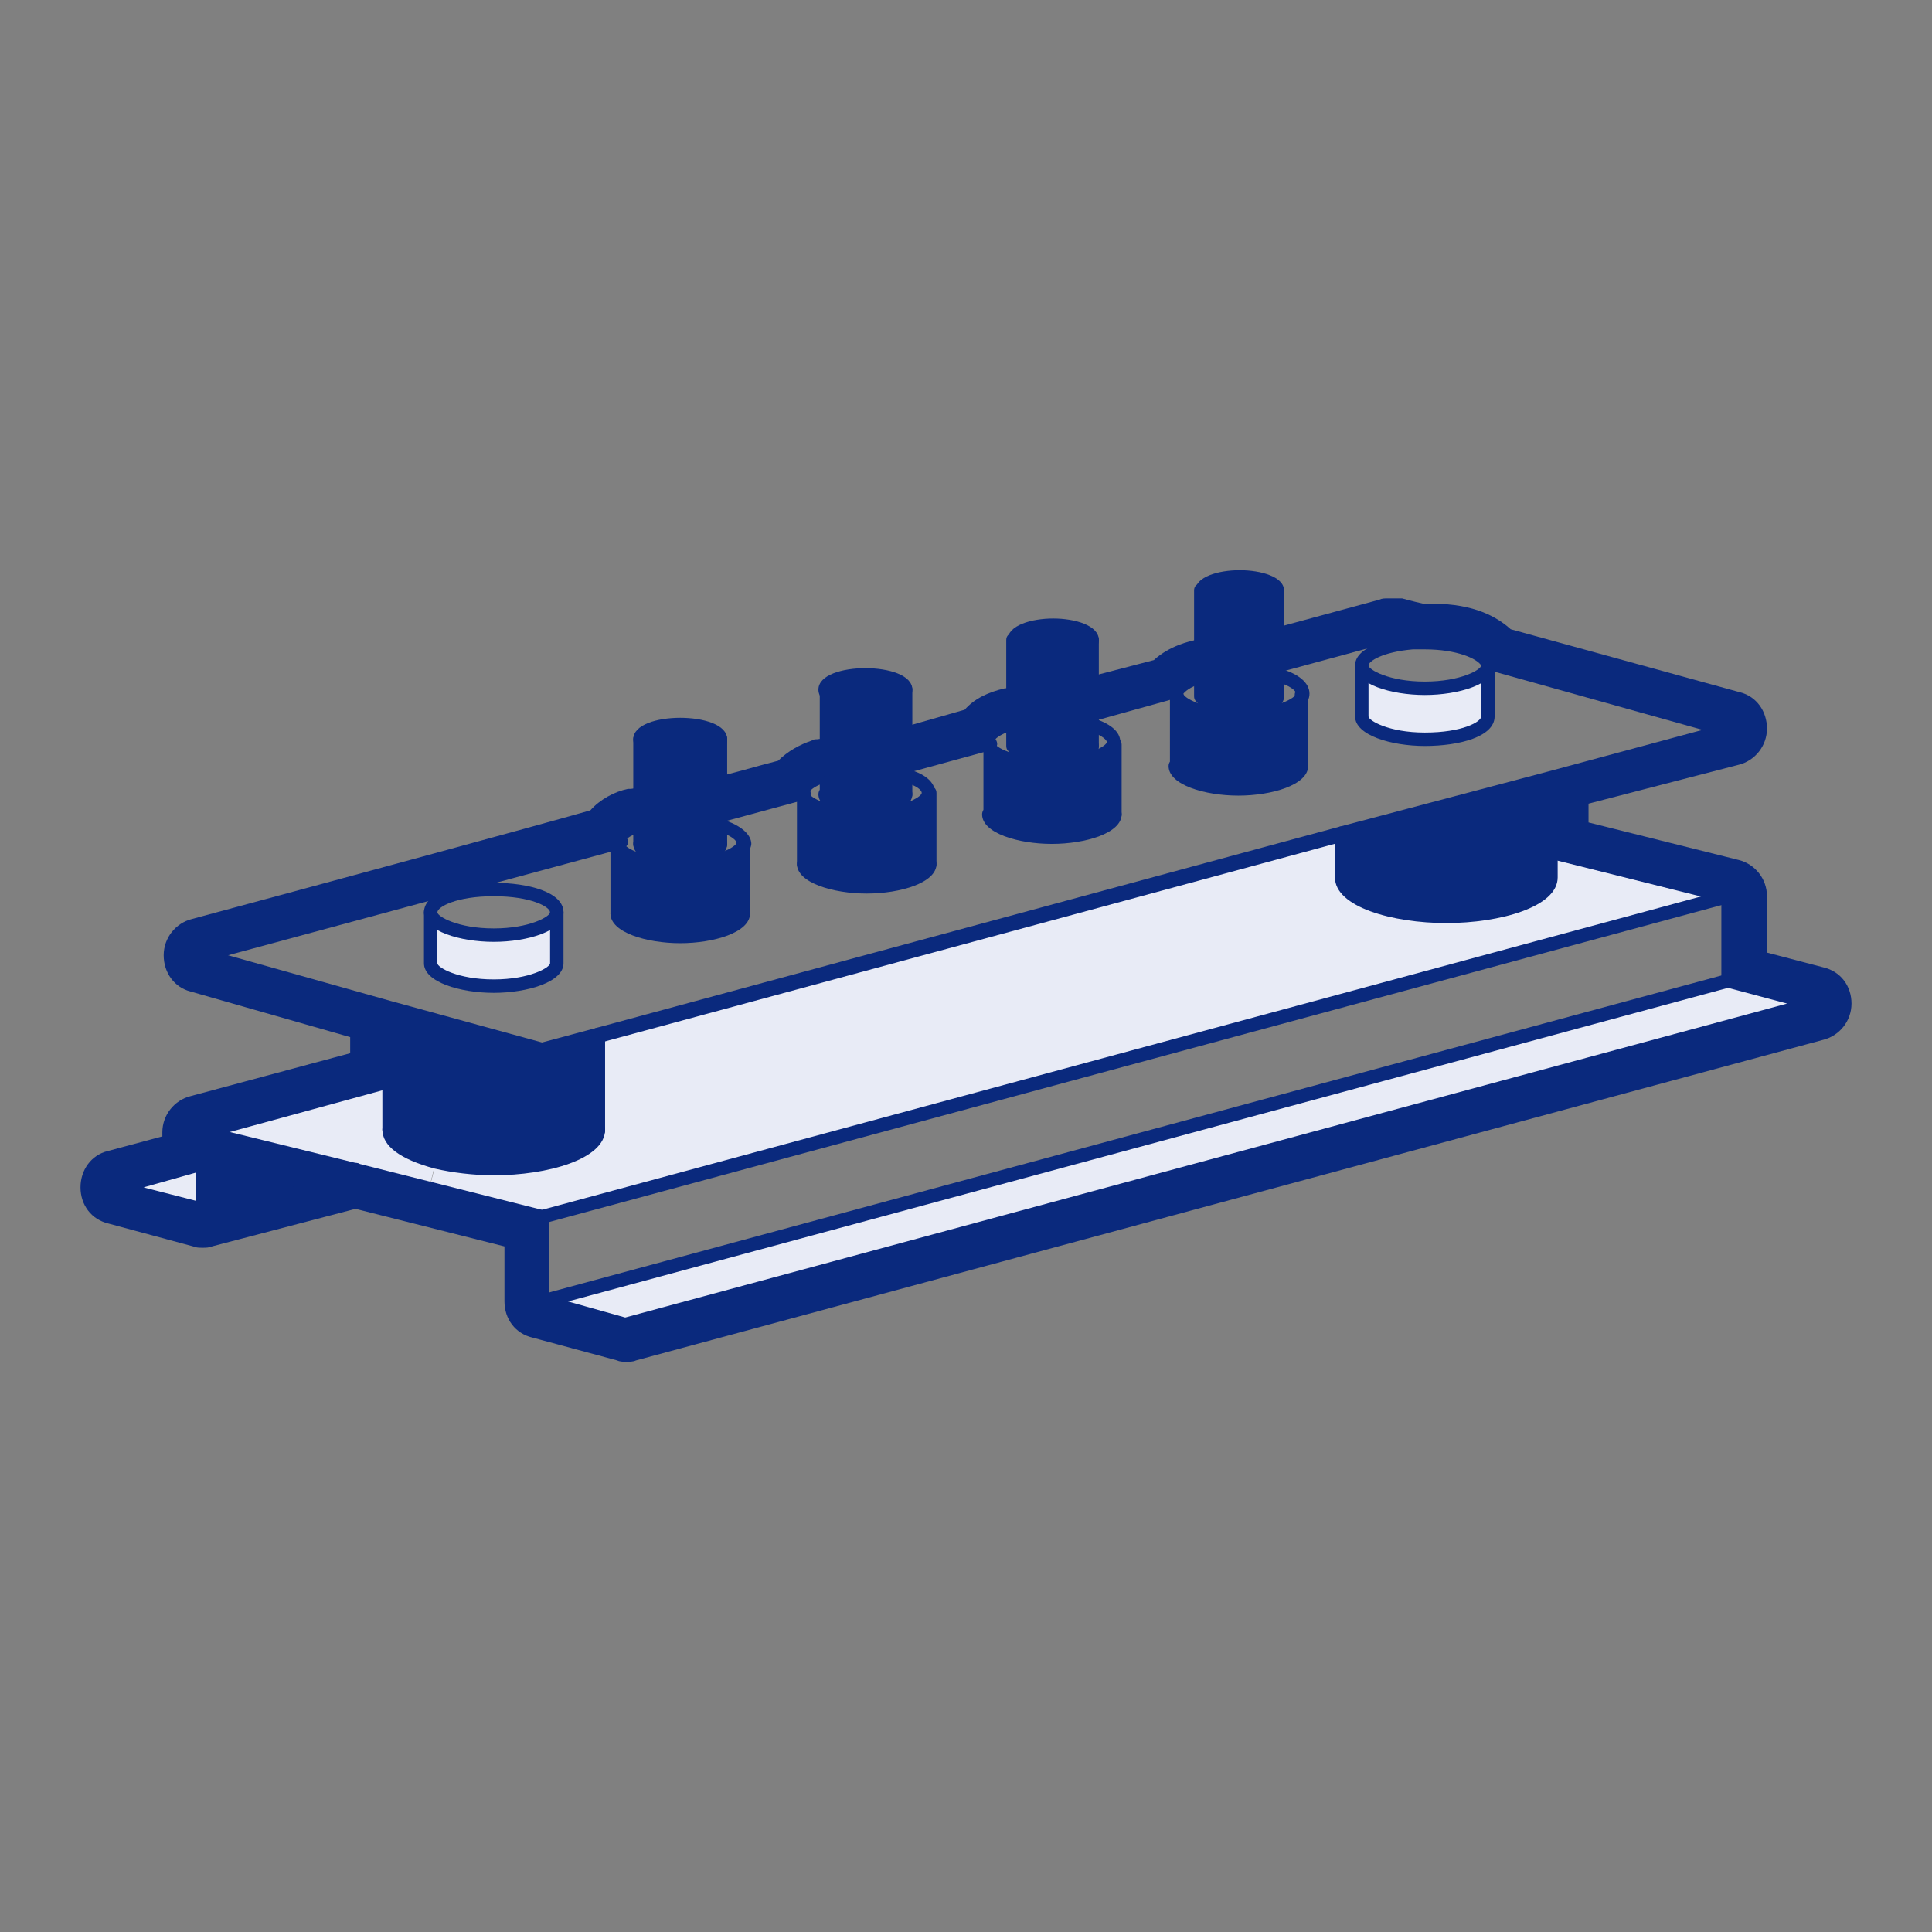 <!--?xml version="1.0" encoding="utf-8"?--> <svg version="1.1" id="Calque_2_00000080180147163931103860000004405674577902027150_" xmlns="http://www.w3.org/2000/svg" xmlns:xlink="http://www.w3.org/1999/xlink" x="0px" y="0px" viewBox="0 0 144 144" style="enable-background:new 0 0 144 144;" xml:space="preserve"><rect x="0" y="0" width="144" height="144" fill="#808080" stroke="none"/> <style type="text/css"> .st0{fill:var(--$primary-50);} .st1{fill:var(--$primary-900);} .st2{fill:none;} </style> <g id="structure"> <g> <path fill="#e8ebf6" d="M128.8,66.8L40.4,90.7L32,88.6l0.5-2c1.2,0.3,2.7,0.5,4.3,0.5c4.3,0,7.8-1.3,7.8-2.9v-7.1l55.5-15v3.3 c0,1.6,3.5,2.9,7.8,2.9s7.8-1.3,7.8-2.9v-1.9L128.8,66.8L128.8,66.8z"></path> <path fill="#0a297d" d="M55.4,62.8v5.3c0,0.9-2.1,1.7-4.7,1.7S46,69,46,68.1v-5.2l0,0c0.1,0.9,2.1,1.6,4.7,1.6 C53.2,64.5,55.4,63.8,55.4,62.8L55.4,62.8L55.4,62.8z"></path> <polygon fill="#e8ebf6" points="135.1,74.8 46.6,98.7 40.4,97 128.8,73.1   "></polygon> <path fill="#0a297d" d="M115.6,63.5v1.9c0,1.6-3.5,2.9-7.8,2.9S100,67,100,65.4v-3.3l15.5-4.2l0.1,0.2V63.5L115.6,63.5L115.6,63.5z"></path> <path fill="#e8ebf6" d="M110.9,49.6v3.8c0,1-2.1,1.7-4.7,1.7s-4.7-0.8-4.7-1.7v-3.8c0,0.9,2.1,1.7,4.7,1.7S110.9,50.6,110.9,49.6z"></path> <path fill="#0a297d" d="M97,51.8v5.3c0,0.9-2.1,1.7-4.7,1.7s-4.7-0.8-4.7-1.7v-5.3c0,0.9,2.1,1.7,4.7,1.7S97,52.8,97,51.8z"></path> <path fill="#0a297d" d="M95.2,50.4v1.5c0,0.6-1.3,1-2.8,1c-1.6,0-2.8-0.5-2.8-1V44c0,0.6,1.3,1,2.8,1s2.8-0.5,2.8-1V50.4L95.2,50.4 L95.2,50.4z"></path> <path fill="#0a297d" d="M92.3,43c1.6,0,2.8,0.5,2.8,1c0,0.6-1.3,1-2.8,1s-2.8-0.5-2.8-1S90.8,43,92.3,43z"></path> <path fill="#0a297d" d="M83.1,55.5v5.3c0,0.9-2.1,1.7-4.7,1.7s-4.7-0.8-4.7-1.7v-5.3c0,0.9,2.1,1.7,4.7,1.7S83.1,56.4,83.1,55.5z"></path> <path fill="#0a297d" d="M81.4,54.1v1.4c0,0.6-1.3,1.1-2.9,1.1s-2.9-0.5-2.9-1.1v-7.8c0,0.6,1.3,1.1,2.9,1.1s2.9-0.5,2.9-1.1V54.1 L81.4,54.1L81.4,54.1z"></path> <ellipse fill="#0a297d" cx="78.5" cy="47.7" rx="2.9" ry="1.1"></ellipse> <path fill="#0a297d" d="M69.3,59.1v5.3c0,0.9-2.1,1.7-4.7,1.7s-4.7-0.8-4.7-1.7v-5.3c0,0.9,2.1,1.7,4.7,1.7 C67.2,60.9,69.3,60.1,69.3,59.1z"></path> <path fill="#0a297d" d="M67.5,57.8v1.4c0,0.6-1.3,1.1-3,1.1s-3-0.5-3-1.1v-7.8c0,0.6,1.3,1.1,3,1.1c1.6,0,3-0.5,3-1.1V57.8L67.5,57.8 L67.5,57.8z"></path> <path fill="#0a297d" d="M64.6,50.3c1.6,0,3,0.5,3,1.1s-1.3,1.1-3,1.1s-3-0.5-3-1.1S62.9,50.3,64.6,50.3z"></path> <path fill="#0a297d" d="M53.7,61.5v1.4c0,0.6-1.3,1.1-3,1.1s-3-0.5-3-1.1v-7.8c0,0.6,1.3,1.1,3,1.1s3-0.5,3-1.1V61.5L53.7,61.5 L53.7,61.5z"></path> <path fill="#0a297d" d="M50.7,54c1.7,0,3,0.5,3,1.1s-1.3,1.1-3,1.1s-3-0.5-3-1.1S49,54,50.7,54z"></path> <path fill="#0a297d" d="M44.6,77.1v7.1c0,1.6-3.5,2.9-7.8,2.9c-1.6,0-3.1-0.2-4.3-0.5C30.4,86,29,85.2,29,84.2v-9v-0.1l11.3,3.1 L44.6,77.1z"></path> <path fill="#e8ebf6" d="M41.5,68v3.8c0,0.9-2.1,1.7-4.7,1.7s-4.7-0.8-4.7-1.7V68c0,0.9,2.1,1.7,4.7,1.7S41.5,68.9,41.5,68z"></path> <path fill="#e8ebf6" d="M32.5,86.5l-0.5,2l-5.5-1.4l0,0l-11.4-2.8L29,80.6v3.6C29,85.2,30.4,86,32.5,86.5L32.5,86.5L32.5,86.5z"></path> <polygon fill="#0a297d" points="26.5,87.2 15.1,90.2 15.1,86.8 15.1,84.4   "></polygon> <polygon fill="#e8ebf6" points="15.1,86.8 15.1,90.2 8.8,88.5   "></polygon> </g> <g> <g> <path fill="#0a297d" d="M36.8,87.6c-1.5,0-3.1-0.2-4.4-0.5c-2.6-0.7-3.9-1.7-3.9-2.9c0-0.3,0.2-0.5,0.5-0.5s0.5,0.2,0.5,0.5 c0,0.6,1.2,1.4,3.1,1.9c1.2,0.3,2.7,0.5,4.2,0.5c4.2,0,7.3-1.3,7.3-2.4c0-0.3,0.2-0.5,0.5-0.5s0.5,0.2,0.5,0.5 C45.1,86.4,40.8,87.6,36.8,87.6z"></path> </g> <g> <path fill="#0a297d" d="M15.1,90.7c0,0-0.1,0-0.1,0L8.7,89c-0.2-0.1-0.4-0.3-0.4-0.5s0.2-0.4,0.4-0.5l5.9-1.6v-2 c0-0.2,0.1-0.3,0.2-0.4s0.3-0.1,0.4-0.1l11.4,2.8c0.3,0.1,0.4,0.3,0.4,0.6c-0.1,0.3-0.3,0.4-0.6,0.4L15.6,85v1.8c0,0,0,0,0,0v3.4 c0,0.2-0.1,0.3-0.2,0.4C15.3,90.7,15.2,90.7,15.1,90.7z M10.7,88.5l3.9,1v-2.1L10.7,88.5z"></path> </g> <g> <path fill="#0a297d" d="M46.6,99.2c0,0-0.1,0-0.1,0l-6.2-1.7c-0.2-0.1-0.4-0.3-0.4-0.5v-5.9l-13.5-3.4c-0.3-0.1-0.4-0.3-0.4-0.6 c0.1-0.3,0.3-0.4,0.6-0.4l13.9,3.5c0.2,0.1,0.4,0.3,0.4,0.5v5.9l5.7,1.6l86.6-23.4l-4.5-1.2c-0.2-0.1-0.4-0.3-0.4-0.5v-5.9 L115.5,64c-0.3-0.1-0.4-0.3-0.4-0.6c0.1-0.3,0.3-0.4,0.6-0.4l13.2,3.3c0.2,0.1,0.4,0.3,0.4,0.5v5.9l5.9,1.6 c0.2,0.1,0.4,0.3,0.4,0.5s-0.2,0.4-0.4,0.5L46.7,99.2C46.7,99.2,46.6,99.2,46.6,99.2z"></path> </g> <g> <path fill="#0a297d" d="M15.1,84.9c-0.2,0-0.4-0.1-0.5-0.4c-0.1-0.3,0.1-0.5,0.4-0.6l13.9-3.8c0.3-0.1,0.5,0.1,0.6,0.4 c0.1,0.3-0.1,0.5-0.4,0.6l-13.9,3.8C15.2,84.9,15.1,84.9,15.1,84.9z"></path> </g> <g> <path fill="#0a297d" d="M40.4,91.2c-0.2,0-0.4-0.1-0.5-0.4c-0.1-0.3,0.1-0.5,0.4-0.6l88.4-23.9c0.3-0.1,0.5,0.1,0.6,0.4 c0.1,0.3-0.1,0.5-0.4,0.6L40.5,91.2C40.5,91.2,40.4,91.2,40.4,91.2z"></path> </g> <g> <path fill="#0a297d" d="M15.1,90.7c-0.2,0-0.4-0.1-0.5-0.4c-0.1-0.3,0.1-0.5,0.4-0.6l11.4-3c0.3-0.1,0.5,0.1,0.6,0.4 c0.1,0.3-0.1,0.5-0.4,0.6l-11.4,3C15.2,90.7,15.1,90.7,15.1,90.7z"></path> </g> <g> <path fill="#0a297d" d="M29,84.7c-0.3,0-0.5-0.2-0.5-0.5v-9c0-0.3,0.2-0.5,0.5-0.5s0.5,0.2,0.5,0.5v9C29.5,84.5,29.3,84.7,29,84.7z"></path> </g> <g> <path fill="#0a297d" d="M44.6,84.7c-0.3,0-0.5-0.2-0.5-0.5v-7.1c0-0.3,0.2-0.5,0.5-0.5s0.5,0.2,0.5,0.5v7.2 C45.1,84.5,44.9,84.7,44.6,84.7z"></path> </g> <g> <path fill="#0a297d" d="M50.7,70.3c-2.5,0-5.2-0.8-5.2-2.2c0-0.3,0.2-0.5,0.5-0.5s0.5,0.2,0.5,0.5c0,0.3,1.5,1.2,4.2,1.2 c2.7,0,4.2-0.9,4.2-1.2c0-0.3,0.2-0.5,0.5-0.5s0.5,0.2,0.5,0.5C55.9,69.5,53.2,70.3,50.7,70.3z"></path> </g> <g> <path fill="#0a297d" d="M64.6,66.6c-2.5,0-5.2-0.8-5.2-2.2c0-0.3,0.2-0.5,0.5-0.5s0.5,0.2,0.5,0.5c0,0.3,1.5,1.2,4.2,1.2 c2.7,0,4.2-0.9,4.2-1.2c0-0.3,0.2-0.5,0.5-0.5s0.5,0.2,0.5,0.5C69.8,65.8,67.1,66.6,64.6,66.6z"></path> </g> <g> <path fill="#0a297d" d="M78.4,62.9c-2.5,0-5.2-0.8-5.2-2.2c0-0.3,0.2-0.5,0.5-0.5s0.5,0.2,0.5,0.5c0,0.3,1.5,1.2,4.2,1.2 c2.7,0,4.2-0.9,4.2-1.2c0-0.3,0.2-0.5,0.5-0.5s0.5,0.2,0.5,0.5C83.6,62.1,80.9,62.9,78.4,62.9z"></path> </g> <g> <path fill="#0a297d" d="M92.3,59.3c-2.5,0-5.2-0.8-5.2-2.2c0-0.3,0.2-0.5,0.5-0.5s0.5,0.2,0.5,0.5c0,0.3,1.5,1.2,4.2,1.2 s4.2-0.9,4.2-1.2c0-0.3,0.2-0.5,0.5-0.5s0.5,0.2,0.5,0.5C97.5,58.5,94.8,59.3,92.3,59.3z"></path> </g> <g> <path fill="#0a297d" d="M50.7,65c-2.5,0-5-0.6-5.2-2c0,0,0-0.1,0-0.2c0-0.8,0.8-1.4,2.1-1.8c0.3-0.1,0.5,0.1,0.6,0.4 s-0.1,0.5-0.4,0.6c-1,0.3-1.3,0.7-1.3,0.8c0,0.4,1.5,1.2,4.2,1.2c2.7,0,4.2-0.9,4.2-1.2c0-0.1-0.3-0.5-1.3-0.8 c-0.3-0.1-0.4-0.4-0.3-0.6c0.1-0.3,0.4-0.4,0.6-0.3c1.3,0.4,2.1,1.1,2.1,1.8C55.9,64.2,53.2,65,50.7,65z"></path> </g> <g> <path fill="#0a297d" d="M64.5,61.3c-2.5,0-5.2-0.8-5.2-2.2c0-0.7,0.8-1.4,2.1-1.8c0,0,0.1,0,0.1,0h0.1c0.3,0,0.5,0.2,0.5,0.5 s-0.2,0.5-0.5,0.5h0c-1,0.3-1.3,0.7-1.3,0.8c0,0.3,1.5,1.2,4.2,1.2s4.2-0.9,4.2-1.2c0-0.2-0.4-0.6-1.4-0.8 c-0.3-0.1-0.4-0.3-0.4-0.6c0.1-0.3,0.3-0.4,0.6-0.4c1.4,0.3,2.2,1,2.2,1.8C69.7,60.5,67,61.3,64.5,61.3z"></path> </g> <g> <path fill="#0a297d" d="M78.4,57.6c-2.5,0-5.2-0.8-5.2-2.2c0,0,0-0.2,0-0.2c0.2-0.8,1.1-1.3,2-1.7c0.3-0.1,0.5,0,0.6,0.3 s0,0.5-0.3,0.6c-1.1,0.4-1.4,0.7-1.4,0.9c0,0.4,1.5,1.2,4.2,1.2c2.7,0,4.2-0.9,4.2-1.2c0-0.1-0.3-0.5-1.3-0.8 c-0.3-0.1-0.4-0.3-0.4-0.6s0.3-0.4,0.6-0.4c1.3,0.4,2.1,1,2.1,1.8C83.6,56.8,80.9,57.6,78.4,57.6z"></path> </g> <g> <path fill="#0a297d" d="M92.4,54c-2.5,0-5.2-0.8-5.2-2.2v-0.1c0.1-0.8,0.8-1.3,2.2-1.7c0.3-0.1,0.5,0.1,0.6,0.3 c0.1,0.3-0.1,0.5-0.3,0.6c-1.1,0.3-1.4,0.7-1.5,0.8l0,0c0,0.3,1.5,1.2,4.2,1.2c2.7,0,4.2-0.9,4.2-1.2c0-0.2-0.4-0.6-1.5-0.9 c-0.3-0.1-0.4-0.3-0.4-0.6c0.1-0.3,0.3-0.4,0.6-0.4c1.5,0.4,2.3,1.1,2.3,1.9C97.6,53.2,94.9,54,92.4,54z"></path> </g> <g> <path fill="#0a297d" d="M50.7,56.7c-1.7,0-3.5-0.5-3.5-1.6s1.8-1.6,3.5-1.6s3.5,0.5,3.5,1.6S52.4,56.7,50.7,56.7z M50.7,54.5 c-1.6,0-2.4,0.4-2.5,0.6c0.1,0.1,0.9,0.6,2.5,0.6c1.5,0,2.4-0.4,2.5-0.6C53.1,54.9,52.2,54.5,50.7,54.5z M53.2,55.1L53.2,55.1 L53.2,55.1z"></path> </g> <g> <path fill="#0a297d" d="M64.5,53c-1.7,0-3.5-0.5-3.5-1.6c0-1.1,1.8-1.6,3.5-1.6s3.5,0.5,3.5,1.6C68,52.5,66.2,53,64.5,53z M64.5,50.8c-1.6,0-2.4,0.4-2.5,0.6c0.1,0.1,0.9,0.6,2.5,0.6c1.5,0,2.4-0.4,2.5-0.6C66.9,51.2,66,50.8,64.5,50.8z M67,51.4 L67,51.4L67,51.4z"></path> </g> <g> <path fill="#0a297d" d="M78.5,49.3c-1.6,0-3.4-0.5-3.4-1.6s1.8-1.6,3.4-1.6s3.4,0.5,3.4,1.6S80.1,49.3,78.5,49.3z M78.5,47.1 c-1.5,0-2.3,0.4-2.4,0.6c0.1,0.1,0.9,0.6,2.4,0.6s2.3-0.4,2.4-0.6C80.8,47.5,80,47.1,78.5,47.1z"></path> </g> <g> <path fill="#0a297d" d="M92.4,45.5c-1.6,0-3.3-0.5-3.3-1.5c0-1,1.7-1.5,3.3-1.5c1.6,0,3.3,0.5,3.3,1.5 C95.7,45.1,93.9,45.5,92.4,45.5z M90.2,44c0.2,0.2,1,0.5,2.2,0.5c1.3,0,2.1-0.3,2.3-0.5c-0.2-0.2-1.1-0.5-2.3-0.5 C91.3,43.5,90.4,43.8,90.2,44z M94.7,44.1L94.7,44.1L94.7,44.1z"></path> </g> <g> <path fill="#0a297d" d="M50.7,64.5c-1.7,0-3.5-0.5-3.5-1.6c0-0.3,0.2-0.5,0.5-0.5s0.5,0.2,0.5,0.5c0.1,0.2,0.9,0.6,2.5,0.6 s2.4-0.4,2.5-0.6c0-0.3,0.2-0.5,0.5-0.5c0.3,0,0.5,0.2,0.5,0.5C54.2,64,52.4,64.5,50.7,64.5z"></path> </g> <g> <path fill="#0a297d" d="M64.5,60.8c-1.7,0-3.5-0.5-3.5-1.6c0-0.3,0.2-0.5,0.5-0.5s0.5,0.2,0.5,0.5c0.1,0.2,0.9,0.6,2.5,0.6 s2.4-0.4,2.5-0.6c0-0.3,0.2-0.5,0.5-0.5c0.3,0,0.5,0.2,0.5,0.5C68,60.3,66.2,60.8,64.5,60.8z"></path> </g> <g> <path fill="#0a297d" d="M78.5,57.2c-1.6,0-3.4-0.5-3.4-1.6c0-0.3,0.2-0.5,0.5-0.5s0.5,0.2,0.5,0.5c0.1,0.2,0.9,0.6,2.4,0.6 s2.3-0.4,2.4-0.6c0-0.3,0.2-0.5,0.5-0.5s0.5,0.2,0.5,0.5C81.9,56.7,80.1,57.2,78.5,57.2z"></path> </g> <g> <path fill="#0a297d" d="M92.4,53.4c-1.6,0-3.3-0.5-3.3-1.5c0-0.3,0.2-0.5,0.5-0.5s0.5,0.2,0.5,0.5c0.1,0.1,0.9,0.5,2.3,0.5 c1.5,0,2.2-0.4,2.3-0.5c0-0.3,0.2-0.5,0.5-0.5s0.5,0.2,0.5,0.5C95.7,53,93.9,53.4,92.4,53.4z"></path> </g> <g> <path fill="#0a297d" d="M36.8,70.2c-2.5,0-5.2-0.8-5.2-2.2c0-1.5,2.6-2.2,5.2-2.2S42,66.5,42,68C42,69.4,39.3,70.2,36.8,70.2z M36.8,66.8c-2.8,0-4.2,0.8-4.2,1.2c0,0.3,1.5,1.2,4.2,1.2c2.7,0,4.2-0.9,4.2-1.2C41,67.6,39.6,66.8,36.8,66.8z"></path> </g> <g> <path fill="#0a297d" d="M106.2,51.8c-2.5,0-5.2-0.8-5.2-2.2c0-1.3,2.2-2,4.3-2.2l0.9,0c2.2,0,4.7,0.6,5.2,1.9c0,0.1,0,0.1,0,0.2v0.1 C111.4,51,108.7,51.8,106.2,51.8z M105.3,48.4c-2.3,0.2-3.3,0.9-3.3,1.2c0,0.3,1.5,1.2,4.2,1.2s4.2-0.9,4.2-1.2v0 c-0.3-0.5-1.8-1.2-4.2-1.2H105.3z"></path> </g> <g> <path fill="#0a297d" d="M107.8,68.8c-4,0-8.3-1.2-8.3-3.4v-3.3c0-0.3,0.2-0.5,0.5-0.5s0.5,0.2,0.5,0.5v3.3c0,1.1,3.1,2.4,7.3,2.4 s7.3-1.3,7.3-2.4v-7.3c0-0.3,0.2-0.5,0.5-0.5s0.5,0.2,0.5,0.5v7.3C116.1,67.6,111.8,68.8,107.8,68.8z"></path> </g> <g> <path fill="#0a297d" d="M40.4,78.7c0,0-0.1,0-0.1,0l-11.4-3.1L15,71.7c-0.2-0.1-0.4-0.3-0.4-0.5s0.2-0.4,0.4-0.5l31.2-8.4 c0.3-0.1,0.5,0.1,0.6,0.3c0.1,0.3-0.1,0.5-0.3,0.6l-0.3,0.1L17,71.2l12.1,3.4l11.3,3.1l4.1-1.1l55.4-15l15.5-4.1l11.5-3.1 l-16.1-4.5c-0.3-0.1-0.4-0.4-0.3-0.6c0.1-0.3,0.3-0.4,0.6-0.3l17.9,5c0.2,0.1,0.4,0.3,0.4,0.5s-0.2,0.4-0.4,0.5l-13.3,3.6 l-15.5,4.1l-55.4,15l-4.2,1.1C40.5,78.7,40.4,78.7,40.4,78.7z"></path> </g> <g> <path fill="#0a297d" d="M54,61.2c-0.2,0-0.4-0.1-0.5-0.4c-0.1-0.3,0.1-0.5,0.4-0.6l5.9-1.6c0.3-0.1,0.5,0.1,0.6,0.4 c0.1,0.3-0.1,0.5-0.4,0.6l-5.9,1.6C54.1,61.2,54,61.2,54,61.2z"></path> </g> <g> <path fill="#0a297d" d="M67.6,57.6c-0.2,0-0.4-0.1-0.5-0.4c-0.1-0.3,0.1-0.5,0.4-0.6l6.2-1.7c0.3-0.1,0.5,0.1,0.6,0.4 s-0.1,0.5-0.4,0.6l-6.2,1.7C67.7,57.6,67.6,57.6,67.6,57.6z"></path> </g> <g> <path fill="#0a297d" d="M81.6,53.8c-0.2,0-0.4-0.1-0.5-0.4c-0.1-0.3,0.1-0.5,0.3-0.6l6.1-1.7c0.3-0.1,0.5,0.1,0.6,0.3 s-0.1,0.5-0.3,0.6l-6.1,1.7C81.7,53.8,81.6,53.8,81.6,53.8z"></path> </g> <g> <path fill="#0a297d" d="M95.3,50.1c-0.2,0-0.4-0.1-0.5-0.4c-0.1-0.3,0.1-0.5,0.4-0.6l8.2-2.2c0.1,0,0.2,0,0.2,0l1.8,0.4 c0.3,0.1,0.4,0.3,0.4,0.6s-0.3,0.4-0.6,0.4l-1.7-0.4l-8.1,2.2C95.4,50.1,95.3,50.1,95.3,50.1z"></path> </g> <g> <path fill="#0a297d" d="M36.8,74c-2.5,0-5.2-0.8-5.2-2.2V68c0-0.3,0.2-0.5,0.5-0.5s0.5,0.2,0.5,0.5v3.8c0,0.3,1.5,1.2,4.2,1.2 c2.7,0,4.2-0.9,4.2-1.2V68c0-0.3,0.2-0.5,0.5-0.5S42,67.7,42,68v3.8C42,73.2,39.3,74,36.8,74z"></path> </g> <g> <path fill="#0a297d" d="M106.2,55.6c-2.5,0-5.2-0.8-5.2-2.2v-3.8c0-0.3,0.2-0.5,0.5-0.5s0.5,0.2,0.5,0.5v3.8c0,0.3,1.5,1.2,4.2,1.2 c2.8,0,4.2-0.8,4.2-1.2v-3.8c0-0.3,0.2-0.5,0.5-0.5s0.5,0.2,0.5,0.5v3.8C111.4,54.9,108.8,55.6,106.2,55.6z"></path> </g> <g> <path fill="#0a297d" d="M46,68.6c-0.3,0-0.5-0.2-0.5-0.5v-5.2c0-0.3,0.2-0.5,0.5-0.5s0.5,0.2,0.5,0.5v5.3 C46.5,68.4,46.3,68.6,46,68.6z"></path> </g> <g> <path fill="#0a297d" d="M55.4,68.6c-0.3,0-0.5-0.2-0.5-0.5v-5.3c0-0.3,0.2-0.5,0.5-0.5s0.5,0.2,0.5,0.5v5.3 C55.9,68.4,55.7,68.6,55.4,68.6z"></path> </g> <g> <path fill="#0a297d" d="M59.9,64.9c-0.3,0-0.5-0.2-0.5-0.5v-5.3c0-0.3,0.2-0.5,0.5-0.5s0.5,0.2,0.5,0.5v5.3 C60.4,64.7,60.2,64.9,59.9,64.9z"></path> </g> <g> <path fill="#0a297d" d="M69.3,64.9c-0.3,0-0.5-0.2-0.5-0.5v-5.3c0-0.3,0.2-0.5,0.5-0.5s0.5,0.2,0.5,0.5v5.3 C69.8,64.7,69.6,64.9,69.3,64.9z"></path> </g> <g> <path fill="#0a297d" d="M73.8,61.2c-0.3,0-0.5-0.2-0.5-0.5v-5.2c0-0.3,0.2-0.5,0.5-0.5s0.5,0.2,0.5,0.5v5.2 C74.3,61,74.1,61.2,73.8,61.2z"></path> </g> <g> <path fill="#0a297d" d="M83.1,61.2c-0.3,0-0.5-0.2-0.5-0.5v-5.2c0-0.3,0.2-0.5,0.5-0.5s0.5,0.2,0.5,0.5v5.2 C83.6,61,83.4,61.2,83.1,61.2z"></path> </g> <g> <path fill="#0a297d" d="M87.7,57.6c-0.3,0-0.5-0.2-0.5-0.5v-5.3c0-0.3,0.2-0.5,0.5-0.5s0.5,0.2,0.5,0.5v5.3 C88.2,57.4,88,57.6,87.7,57.6z"></path> </g> <g> <path fill="#0a297d" d="M97,57.6c-0.3,0-0.5-0.2-0.5-0.5v-5.3c0-0.3,0.2-0.5,0.5-0.5s0.5,0.2,0.5,0.5v5.3 C97.5,57.4,97.3,57.6,97,57.6z"></path> </g> <g> <path fill="#0a297d" d="M47.7,63.4c-0.3,0-0.5-0.2-0.5-0.5v-7.8c0-0.3,0.2-0.5,0.5-0.5s0.5,0.2,0.5,0.5v7.8 C48.2,63.2,48,63.4,47.7,63.4z"></path> </g> <g> <path fill="#0a297d" d="M53.7,63.4c-0.3,0-0.5-0.2-0.5-0.5v-7.8c0-0.3,0.2-0.5,0.5-0.5s0.5,0.2,0.5,0.5v7.8 C54.2,63.2,54,63.4,53.7,63.4z"></path> </g> <g> <path fill="#0a297d" d="M61.6,59.7c-0.3,0-0.5-0.2-0.5-0.5v-7.8c0-0.3,0.2-0.5,0.5-0.5s0.5,0.2,0.5,0.5v7.8 C62.1,59.5,61.9,59.7,61.6,59.7z"></path> </g> <g> <path fill="#0a297d" d="M67.5,59.7c-0.3,0-0.5-0.2-0.5-0.5v-7.8c0-0.3,0.2-0.5,0.5-0.5s0.5,0.2,0.5,0.5v7.8 C68,59.5,67.8,59.7,67.5,59.7z"></path> </g> <g> <path fill="#0a297d" d="M75.5,56.1c-0.3,0-0.5-0.2-0.5-0.5v-7.9c0-0.3,0.2-0.5,0.5-0.5s0.5,0.2,0.5,0.5v7.9 C76,55.9,75.8,56.1,75.5,56.1z"></path> </g> <g> <path fill="#0a297d" d="M81.4,56.1c-0.3,0-0.5-0.2-0.5-0.5v-7.9c0-0.3,0.2-0.5,0.5-0.5s0.5,0.2,0.5,0.5v7.9 C81.9,55.9,81.7,56.1,81.4,56.1z"></path> </g> <g> <path fill="#0a297d" d="M89.5,52.4c-0.3,0-0.5-0.2-0.5-0.5V44c0-0.3,0.2-0.5,0.5-0.5S90,43.7,90,44v7.9C90,52.2,89.8,52.4,89.5,52.4 z"></path> </g> <g> <path fill="#0a297d" d="M95.2,52.4c-0.3,0-0.5-0.2-0.5-0.5V44c0-0.3,0.2-0.5,0.5-0.5s0.5,0.2,0.5,0.5v7.9 C95.7,52.2,95.5,52.4,95.2,52.4z"></path> </g> <g> <path fill="#0a297d" d="M40.4,97.5c-0.2,0-0.4-0.1-0.5-0.4c-0.1-0.3,0.1-0.5,0.4-0.6l88.4-23.9c0.3-0.1,0.5,0.1,0.6,0.4 c0.1,0.3-0.1,0.5-0.4,0.6L40.5,97.5C40.5,97.5,40.4,97.5,40.4,97.5z"></path> </g> </g> </g> <path id="filled" fill="#0a297d" d="M103.5,47.4c0,0,1,0.3,2.1,0.5c0.3,0,0.7,0,1,0c3.5,0,4.3,1.6,4.3,1.6l17.9,4.9l-13.2,3.4v5.7 l13.3,3.3v6.3l6.3,1.7L46.6,98.7L40.4,97v-6.3l-13.9-3.5l-11.4,3l-6.3-1.7l6.3-1.7v-2.4L29,80.6v-5.5l-13.9-3.9c0,0,29.7-8,30.9-8.4 c0-0.9,1.4-1.2,1.4-1.2l6.6-0.9c0,0,4.8-1.3,5.9-1.6c0-0.8,1.4-1.2,1.4-1.2l6.3-0.9c0,0,5.2-1.4,6.2-1.7c0-0.9,1.7-1.3,1.7-1.3 l6.1-0.9c0,0,5.4-1.5,6.1-1.6c0.4-1,1.9-1.2,1.9-1.2l5.7-0.8L103.5,47.4 M103.5,44.6c-0.3,0-0.5,0-0.7,0.1l-8.1,2.2l-5.6,0.8l0,0 c-0.4,0.1-1.9,0.4-3.1,1.5l-5,1.3l-5.9,0.8c-0.1,0-0.1,0-0.2,0c-1.3,0.3-2.3,0.8-3,1.6L67,54.3l-6.1,0.8c-0.1,0-0.3,0-0.4,0.1 c-0.9,0.3-1.8,0.8-2.5,1.5c-1.6,0.4-3.9,1.1-4.6,1.2L47,58.8c-0.1,0-0.1,0-0.2,0c-1,0.2-2.1,0.8-2.8,1.6c-4.2,1.2-19.3,5.3-29.7,8.1 c-1.2,0.3-2.1,1.4-2.1,2.7c0,1.3,0.8,2.4,2,2.7l11.9,3.4v1.2l-11.9,3.2c-1.2,0.3-2.1,1.4-2.1,2.7v0.3L8,85.8c-1.2,0.3-2,1.4-2,2.7 s0.8,2.4,2.1,2.7l6.3,1.7c0.2,0.1,0.5,0.1,0.7,0.1s0.5,0,0.7-0.1l10.7-2.8l11.1,2.8V97c0,1.3,0.8,2.4,2.1,2.7l6.3,1.7 c0.2,0.1,0.5,0.1,0.7,0.1s0.5,0,0.7-0.1l88.5-23.9c1.2-0.3,2.1-1.4,2.1-2.7s-0.8-2.4-2.1-2.7l-4.2-1.1v-4.2c0-1.3-0.9-2.4-2.1-2.7 l-11.2-2.8v-1.4l11.2-2.9c1.2-0.3,2.1-1.4,2.1-2.7s-0.8-2.4-2-2.7l-17.1-4.7c-1-0.9-2.7-1.9-5.8-1.9c-0.2,0-0.5,0-0.7,0 c-0.9-0.2-1.6-0.4-1.6-0.4C104,44.6,103.7,44.6,103.5,44.6L103.5,44.6z"></path> <rect id="boundaries" y="0" fill="none" width="144" height="144"></rect> </svg> 
